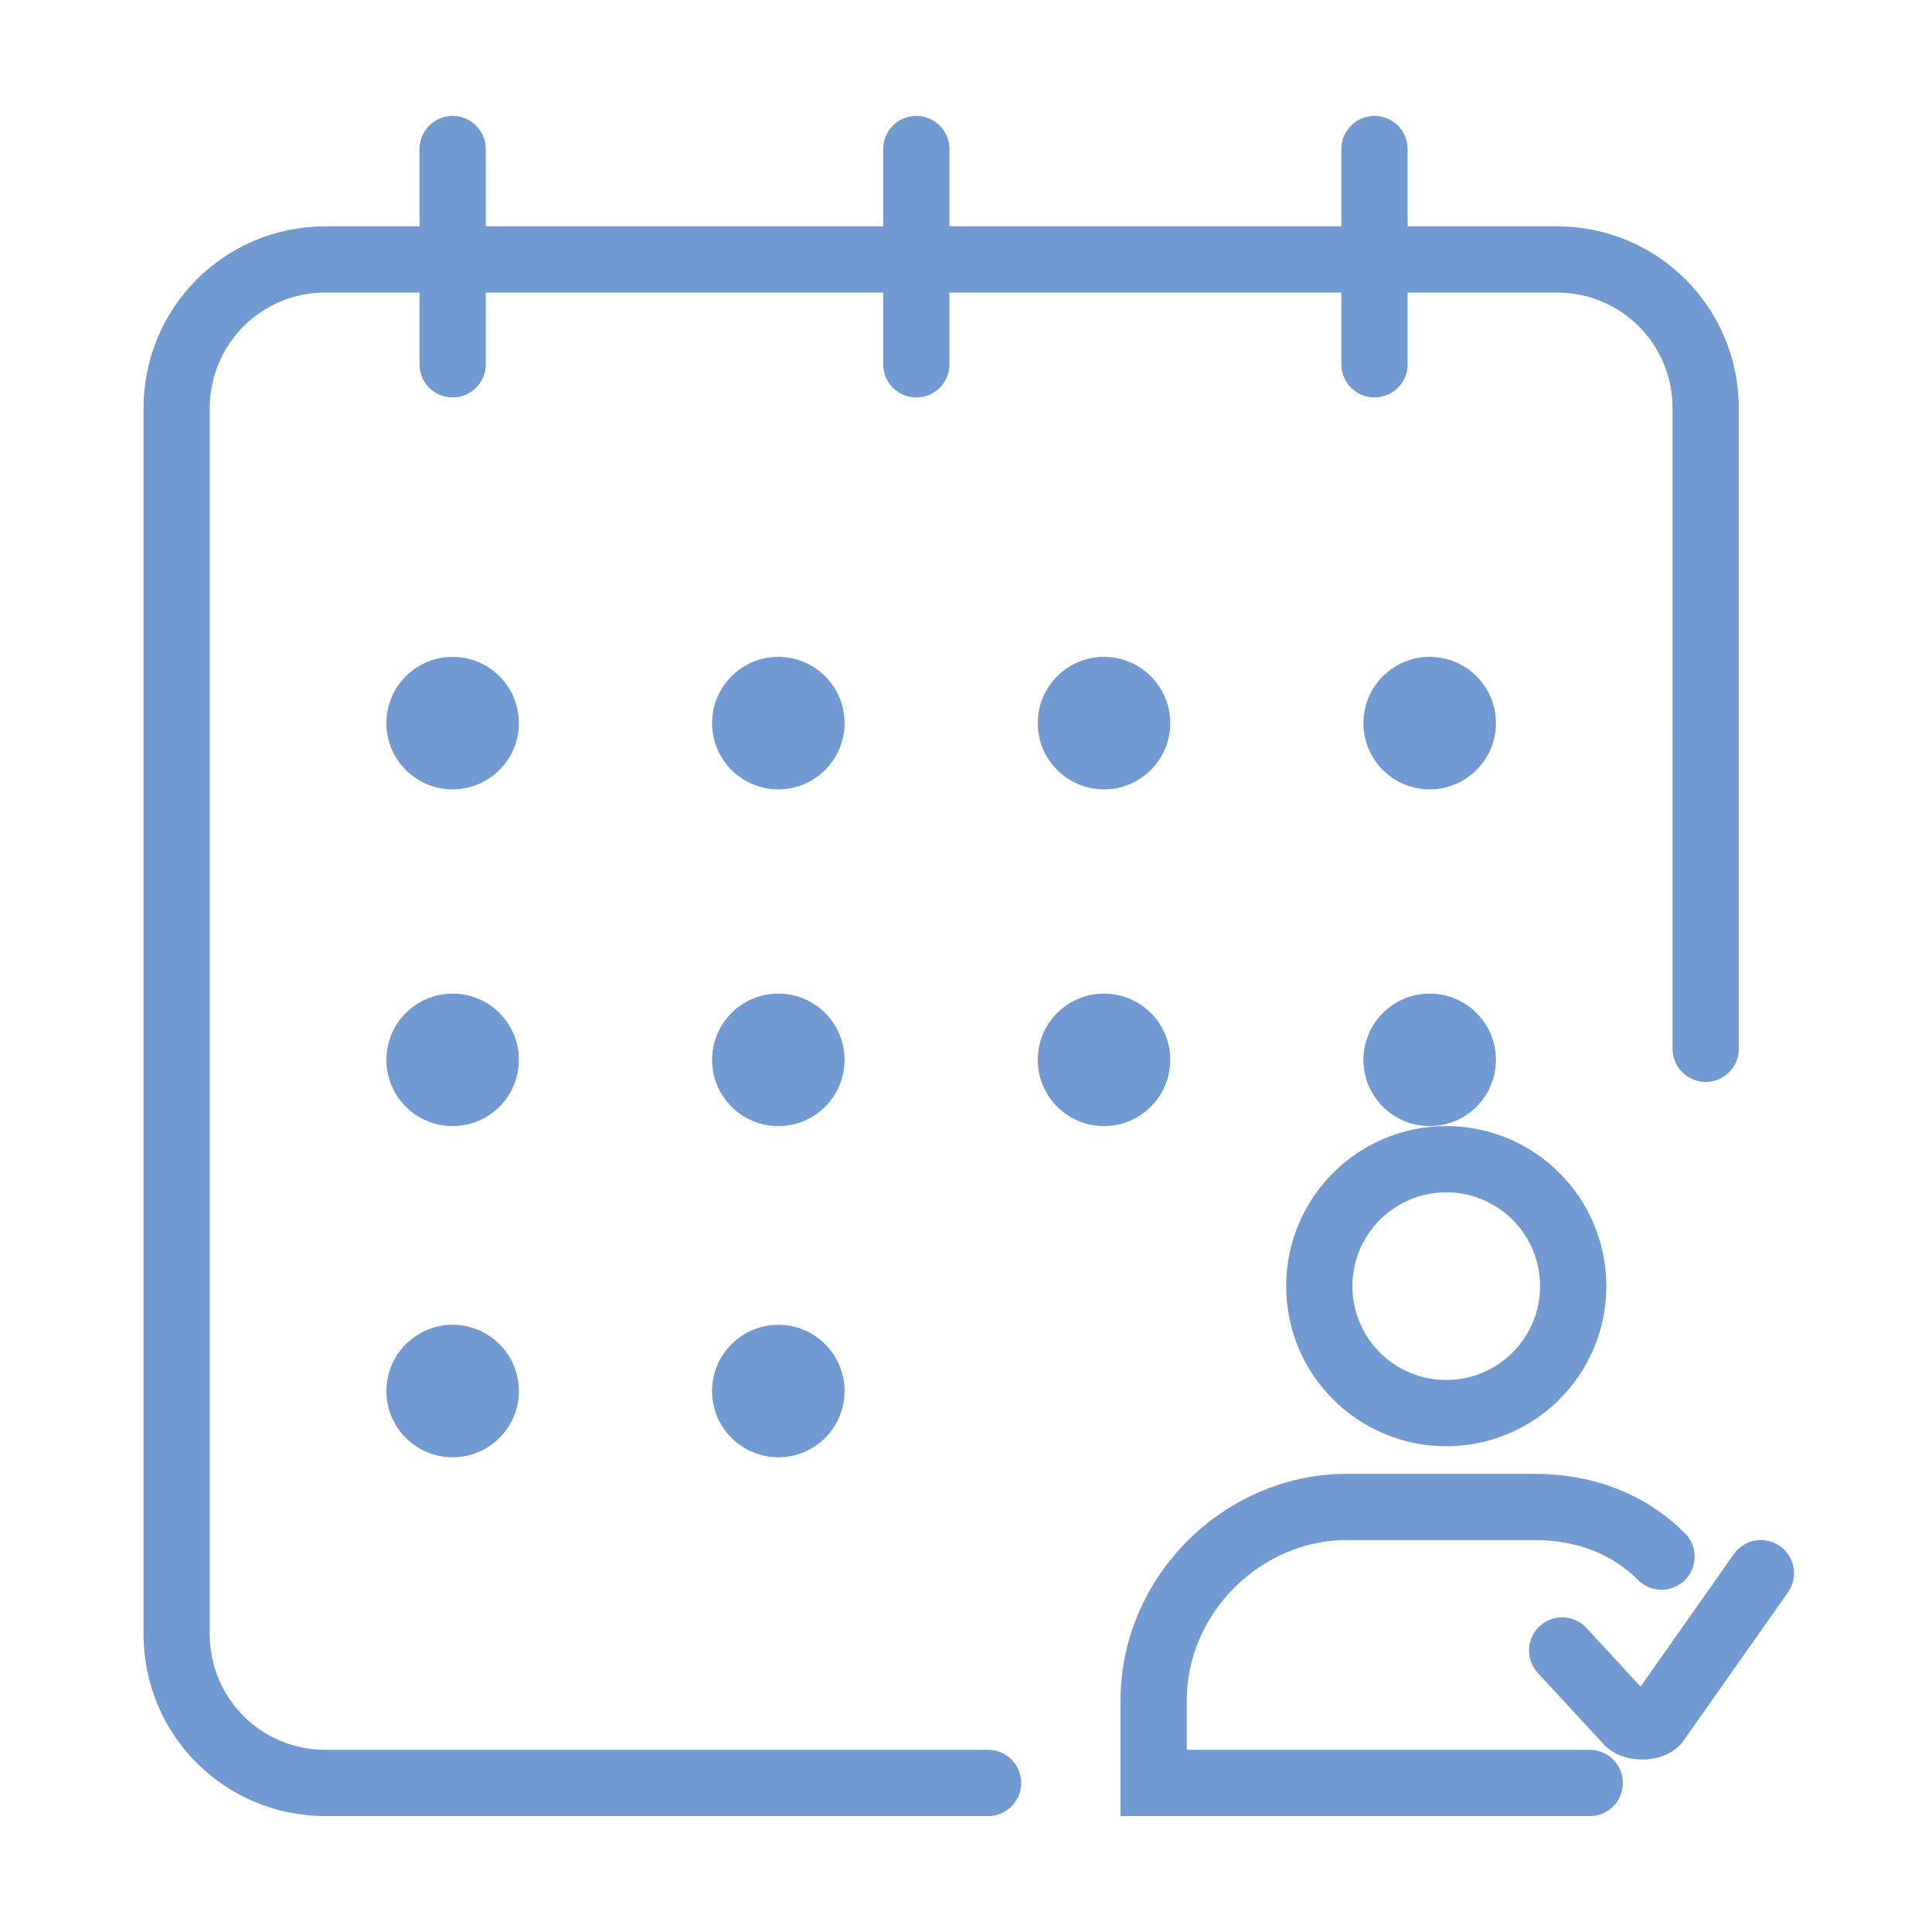 <?xml version="1.0" encoding="utf-8"?>
<!-- Generator: Adobe Illustrator 26.0.1, SVG Export Plug-In . SVG Version: 6.00 Build 0)  -->
<svg version="1.1" id="Layer_1" xmlns="http://www.w3.org/2000/svg" xmlns:xlink="http://www.w3.org/1999/xlink" x="0px" y="0px"
	 viewBox="0 0 35 35" style="enable-background:new 0 0 35 35;" xml:space="preserve">
<style type="text/css">
	.st0{fill:none;stroke:#709AD1;stroke-width:1.2;stroke-linecap:round;stroke-miterlimit:10;}
	.st1{fill:#709AD1;}
</style>
<g>
	<path class="st0" d="M17.9,32.3h-12c-1.5,0-2.7-1.2-2.7-2.7V7.4c0-1.5,1.2-2.7,2.7-2.7h22.3c1.5,0,2.7,1.2,2.7,2.7V19"/>
	<circle class="st1" cx="8.2" cy="13.1" r="1.2"/>
	<circle class="st1" cx="14.1" cy="13.1" r="1.2"/>
	<circle class="st1" cx="20" cy="13.1" r="1.2"/>
	<circle class="st1" cx="25.9" cy="13.1" r="1.2"/>
	<circle class="st1" cx="8.2" cy="19.2" r="1.2"/>
	<circle class="st1" cx="14.1" cy="19.2" r="1.2"/>
	<circle class="st1" cx="20" cy="19.2" r="1.2"/>
	<circle class="st1" cx="25.9" cy="19.2" r="1.2"/>
	<circle class="st1" cx="8.2" cy="25.2" r="1.2"/>
	<circle class="st1" cx="14.1" cy="25.2" r="1.2"/>
	<line class="st0" x1="8.2" y1="2.7" x2="8.2" y2="6.6"/>
	<line class="st0" x1="16.6" y1="2.7" x2="16.6" y2="6.6"/>
	<line class="st0" x1="24.9" y1="2.7" x2="24.9" y2="6.6"/>
	<g>
		<path class="st0" d="M28.3,29.9l1.2,1.3c0.1,0.1,0.4,0.1,0.5,0l1.9-2.7"/>
		<circle class="st0" cx="26.2" cy="23.3" r="2.3"/>
		<path class="st0" d="M28.8,32.3h-7.9v-1.5c0-1.9,1.6-3.5,3.5-3.5h3.4c0.9,0,1.7,0.3,2.3,0.9"/>
	</g>
</g>
</svg>
